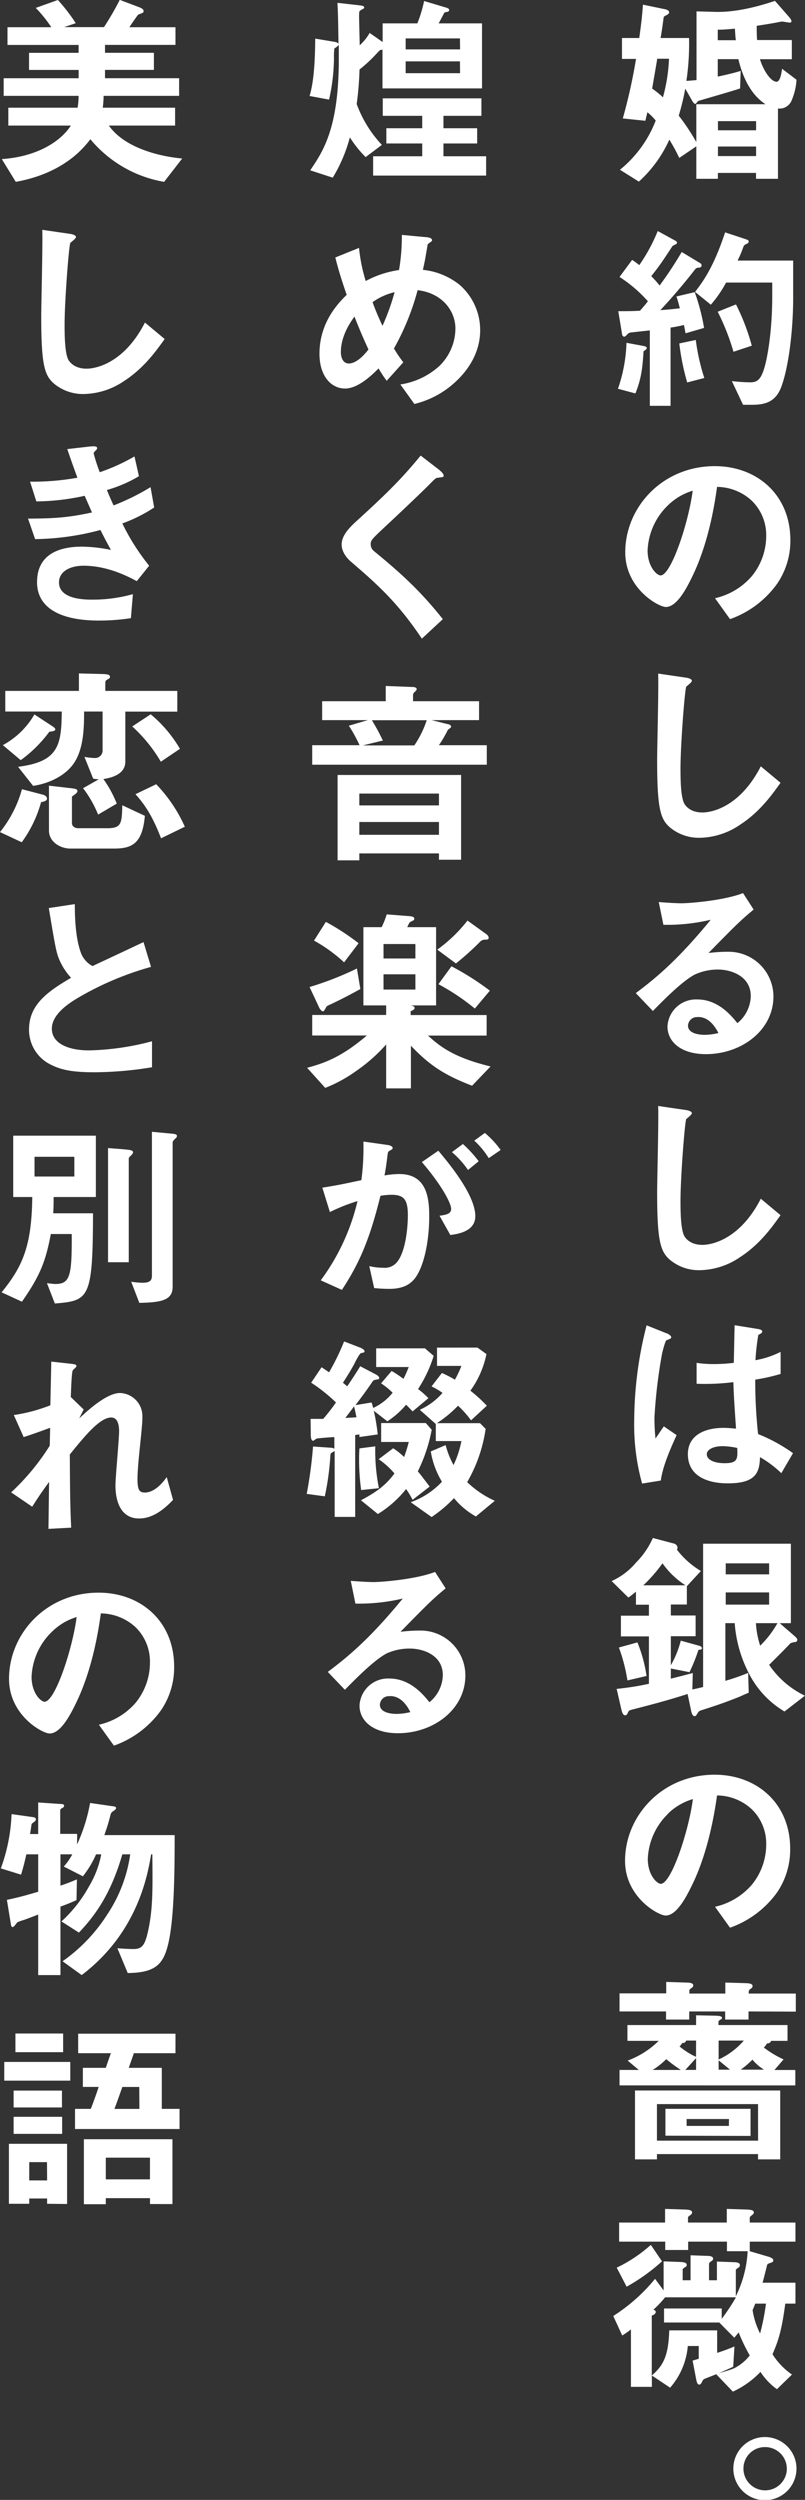 <svg xmlns="http://www.w3.org/2000/svg" viewBox="0 0 204 633.19"><rect x="0" y="0" width="204" height="633.19" fill="#333333" stroke="none"/><defs><style>.cls-1{fill:#fff;}</style></defs><g id="レイヤー_2" data-name="レイヤー 2"><g id="レイヤー_1-2" data-name="レイヤー 1"><path class="cls-1" d="M200.55,25.58a3.28,3.28,0,0,1-3.4,1.9V45.29h-5.56V43.8h-9.67v1.49h-5.46V37.06L172.14,40a45.15,45.15,0,0,0-2.52-4.63A32.09,32.09,0,0,1,161.9,46l-4.79-3a29.94,29.94,0,0,0,9.06-12.46,13.54,13.54,0,0,0-2.11-2.11c-.1.46-.16.62-.52,2.16L157.83,30a138,138,0,0,0,3.35-15.08h-3.56V9.63H162c.46-3.35.72-5.31.93-8.45l5.5,1.14c.31.05,1.14.25,1.14.82,0,.36-.57.67-.83.77-.46.26-.51.31-.56.52-.42,3.14-.57,4.06-.78,5.2h7.21a62.7,62.7,0,0,1-.67,10.86c1-.06,2.11-.16,2.57-.21V2.88L181,3c3.76.15,8.85-.57,15.39-2.78l3.5,4c.21.26.67.77.67,1.14s-.26.36-.52.36-1.54-.26-1.85-.26-.56.1-.92.15c-1.75.36-4.48.77-5.51.93,0,1.29,0,2.21.1,3.6h8.8V15h-8.08c1,3.19,2.88,5.71,4.22,5.71,1,0,1.29-2.68,1.39-3.29l3.66,2.78A15.83,15.83,0,0,1,200.55,25.58Zm-34-10.7c-.1.77-1.08,6.33-1.29,7.56A22,22,0,0,1,168,24.65a42.8,42.8,0,0,0,1.54-9.77Zm20.59.1h-5.25V19.4c3.65-.77,4.94-1.18,5.81-1.44l-.15,4.43c-1.65.62-10.45,3.09-10.6,3.19s-.62.77-.78.77-.56-.46-.67-.67l-1.85-3.24A57.93,57.93,0,0,1,172,29.29,53.57,53.57,0,0,1,176.46,36V26.4H194C191.18,24.6,188.56,21.05,187.12,15Zm-.88-7.72c-1.85.15-2.78.26-4.37.26v2.67h4.58C186.34,9.11,186.29,8.08,186.24,7.26Zm5.35,23.42h-9.67V33h9.67Zm0,6.43h-9.67v2.42h9.67Z"/><path class="cls-1" d="M163.08,89c-.26,4.27-.57,6.94-2.06,10.65l-4.42-1.18a39,39,0,0,0,2.16-11.64l4.22.78c.31.05.92.2.92.51S163.65,88.57,163.08,89Zm10.65-4.58c-.1-.47-.2-1.14-.41-2.11a30,30,0,0,1-3.39.66v19.82h-5.25V83.69c-1.86.2-3.92.41-4.58.51a1.36,1.36,0,0,0-1.14.51c-.41.42-.56.57-.82.57a.61.61,0,0,1-.46-.46l-1-6c2.21,0,3.34,0,5.5-.11.52-.61,1.29-1.44,2-2.41A34.62,34.62,0,0,0,157,70.15l3.19-4.32A16.11,16.11,0,0,1,162,67.16a43.46,43.46,0,0,0,4.68-8.64L171.21,61a.65.65,0,0,1,.36.46.47.47,0,0,1-.31.41c-.67.31-.82.41-.92.57-2.63,4-3,4.58-5.3,7.51a23.52,23.52,0,0,1,2.11,2.37,96.74,96.74,0,0,0,5.61-8.49l4.68,2.83a.65.65,0,0,1,.36.57c0,.46-.51.56-.57.56-.82,0-.87.16-1.59,1.08-2.63,3.35-5.41,6.59-8.29,9.68,1.65-.1,2.73-.21,4.94-.46-.25-.93-.51-2-.87-3L176.05,74a51.66,51.66,0,0,1,2.37,9.06Zm.42,12.45a60,60,0,0,1-2-9.88l4.17-.88a53.29,53.29,0,0,0,2.16,9.63Zm23.93.88c-1.44,4.11-4.22,4.78-7.57,4.78H188.3l-2.83-6a45.59,45.59,0,0,0,4.58.31c1.65,0,2.68-.41,3.65-3.65,1-3.4,2-10.25,2-18.12v-3.5H184a30.72,30.72,0,0,1-3.86,5.61l-4-3.24c2.32-3,4.79-6.59,7.62-15.08l5.45,1.8c.26.1.52.26.52.51a.57.57,0,0,1-.36.52c-.77.36-.82.41-1.08,1.08A25.38,25.38,0,0,1,186.91,66H201V75.6C201,82.91,200,92.38,198.08,97.74Zm-12.2-8.65a59,59,0,0,0-4-10.14l4.63-1.85a54.15,54.15,0,0,1,4,10.45Z"/><path class="cls-1" d="M197,147.76a24.87,24.87,0,0,1-12,9.06l-3.8-5.3a17.35,17.35,0,0,0,9.26-5.51,16.1,16.1,0,0,0,3.71-10.24,12.16,12.16,0,0,0-3.71-9,13.19,13.19,0,0,0-8.75-3.45c-1.65,12.25-4.68,19.46-6.38,22.91-1.55,3.19-3.91,7.51-6.59,7.51-1.85,0-10.29-4.63-10.29-13.84,0-11.43,9.42-21.83,22.69-21.83,10.71,0,19.15,7.26,19.15,18.74A19.25,19.25,0,0,1,197,147.76ZM169.26,128a16.82,16.82,0,0,0-5.15,11.42c0,4.17,2.37,6.33,3.29,6.33,2.68,0,7.11-13.43,8.14-21.46A15.22,15.22,0,0,0,169.26,128Z"/><path class="cls-1" d="M187.53,208.9a18.56,18.56,0,0,1-10.24,3.3,11.46,11.46,0,0,1-7.52-2.63c-2.42-2.11-3.24-4.73-3.24-17.08,0-3.14.41-18.43.26-21.88l6.84,1c1.24.15,1.7.52,1.7.82s-.62.83-1.44,1.5c-.41,1.33-1.44,14.92-1.44,20.58,0,2.37,0,7.36,1,9.11.1.16,1.23,2.17,4.53,2.17,2.88,0,9.77-1.81,14.82-11.69l5,4.17C195.71,201.18,192.62,205.61,187.53,208.9Z"/><path class="cls-1" d="M178.88,267c-6.43,0-9.73-3.24-9.73-7a7.22,7.22,0,0,1,7.57-6.85c5.35,0,8.7,4.22,10.14,6a9.07,9.07,0,0,0,3.4-6.84c0-5.1-5-6.74-8.34-6.74a14,14,0,0,0-5.87,1.28c-3.19,1.7-7.72,6.28-10.6,9.22l-4.33-4.53c5.36-4,10.81-8.6,19-18.58a48.12,48.12,0,0,1-12,1.28l-1.18-5.76c1.24.1,4.17.31,5.77.31,1.95,0,10.7-.67,15.59-2.58l2.68,4.17c-3.09,2.58-4,3.4-11.43,11a40.49,40.49,0,0,1,5-.31A11.35,11.35,0,0,1,196,252.39C196,260.94,187.94,267,178.88,267Zm-1.95-9.37a2.27,2.27,0,0,0-2.58,2.16c0,1.8,2.37,2.32,4.22,2.32a14.88,14.88,0,0,0,3.5-.46C181.4,260.42,179.86,257.59,176.93,257.59Z"/><path class="cls-1" d="M187.53,318.43a18.61,18.61,0,0,1-10.24,3.29,11.41,11.41,0,0,1-7.52-2.63c-2.42-2.11-3.24-4.73-3.24-17.08,0-3.14.41-18.43.26-21.88l6.84,1c1.24.16,1.7.52,1.7.82s-.62.83-1.44,1.5c-.41,1.34-1.44,14.92-1.44,20.58,0,2.37,0,7.36,1,9.11.1.16,1.23,2.17,4.53,2.17,2.88,0,9.77-1.81,14.82-11.69l5,4.17C195.71,310.71,192.62,315.13,187.53,318.43Z"/><path class="cls-1" d="M167.46,375l-4.74.77a55.53,55.53,0,0,1-2-16,97.84,97.84,0,0,1,3.14-24.08l5,2c.15,0,1.23.52,1.23,1a.44.44,0,0,1-.2.36,7.31,7.31,0,0,1-1,.41c-.36.26-1,2.89-1.13,3.5a129.61,129.61,0,0,0-1.91,16,50.09,50.09,0,0,0,.26,5.4l2.11-3.08,3.24,2.21C170.39,365.93,168,370.92,167.46,375ZM198,373.13a27.53,27.53,0,0,0-5.41-4.06c-.1,4-1.13,6.64-8.13,6.64-1.49,0-10.14,0-10.14-7.41,0-4.64,4.07-6.64,9.06-6.64,1,0,2.11.1,3.14.2-.41-6.12-.57-8.28-.67-11.78a57.82,57.82,0,0,1-9.32.41l0-5.3a27.31,27.31,0,0,0,4.63.31,41.68,41.68,0,0,0,4.79-.31c.1-3.86.1-4.43.21-9.53l5.76.93c1.08.16,1.24.41,1.24.72s-.47.52-1,.83a59.55,59.55,0,0,0-.72,6.38,22.67,22.67,0,0,0,6.38-2.11V348a48.53,48.53,0,0,1-6.43,1.44,125,125,0,0,0,.72,13.79,41.17,41.17,0,0,1,8.85,4.84Zm-14.83-6.84c-2.42,0-4.06.87-4.06,2.06s1.49,2.26,4.53,2.26c3.39,0,3.29-1.18,3.19-3.86A18,18,0,0,0,183.15,366.29Z"/><path class="cls-1" d="M198.8,433.5a23.7,23.7,0,0,1-9.26-10.14,32.65,32.65,0,0,1-3.35-12.24h-2.37v14.61a57.88,57.88,0,0,0,5.77-2l.15,5c-1.29.56-1.8.77-2.26,1-4.28,1.7-5.61,2.11-9.22,3.29-1,.31-1.13.36-1.39.77-.51.83-.56.88-.87.88-.57,0-.77-1-.82-1.19l-.93-4.42c-5.77,1.85-9.73,2.83-13.49,3.81-1.23.31-1.38.31-1.64.92-.21.41-.31.67-.67.67-.52,0-.77-.56-1-1.54l-1.18-5.15a69.14,69.14,0,0,0,8.18-1.29v-12h-7.1v-5.25h7.1v-2.78h-3.29v-3.29c-.52.41-1,.82-1.91,1.49L155,400.46a17.35,17.35,0,0,0,6.18-4.68,20.8,20.8,0,0,0,4.27-6.23l5.25,1.39a1.23,1.23,0,0,1,1,1,1.12,1.12,0,0,1-.16.57,21.33,21.33,0,0,0,6.08,5.4l-3.56,3.86v4.63H170v2.78h6.28v5.25H170v7.36a24.53,24.53,0,0,0,2.52-6.23l4.68,1.29c.36.1.67.31.67.62s-.25.36-.87.41a45.48,45.48,0,0,1-2.27,5.66l-4.73-.93v2.58c1.8-.47,3.55-.88,5.56-1.44l-.11,4.17c.73-.16,1.29-.26,2.73-.62V391h22.24v20.13h-2.83l3.8,3.29c.11.1.67.57.67.93,0,.05,0,.46-.56.56a3.75,3.75,0,0,0-1.19.31c-1.23,1.29-2.06,2.16-5.4,5.46a22.93,22.93,0,0,0,9.06,7.82ZM159,425.63a42.84,42.84,0,0,0-2.16-8.34l4.69-1.29a35.88,35.88,0,0,1,2.31,8.5Zm8.91-29.7a37.48,37.48,0,0,1-4.89,5.61h10.7A20.62,20.62,0,0,1,167.87,395.93Zm27,.05h-11v2.78h11Zm0,7.36h-11v3.09h11Zm-3.35,7.78a22.25,22.25,0,0,0,1.08,5.71,24.93,24.93,0,0,0,4.38-5.71Z"/><path class="cls-1" d="M197,479.21a24.83,24.83,0,0,1-12,9.05l-3.8-5.3a17.38,17.38,0,0,0,9.26-5.5,16.13,16.13,0,0,0,3.71-10.25,12.12,12.12,0,0,0-3.71-9,13.14,13.14,0,0,0-8.75-3.45C180,467,177,474.21,175.28,477.66c-1.55,3.19-3.91,7.52-6.59,7.52-1.85,0-10.29-4.64-10.29-13.85,0-11.42,9.42-21.82,22.69-21.82,10.71,0,19.15,7.26,19.15,18.73A19.28,19.28,0,0,1,197,479.21Zm-27.69-19.82a16.84,16.84,0,0,0-5.15,11.43c0,4.17,2.37,6.33,3.29,6.33,2.68,0,7.11-13.44,8.14-21.47A15.22,15.22,0,0,0,169.26,459.39Z"/><path class="cls-1" d="M189.69,509.47v2.06h-5.92v-2.06h-9.11v2.06h-5.87v-2.06H157v-4.58h11.83V502l5.25.16c.78,0,1.6.15,1.6.72,0,.2-.1.46-.52.72s-.46.36-.46.56v.78h9.11v-2.78l5.3.15c1,.05,1.6.21,1.6.72a.64.64,0,0,1-.31.57c-.62.46-.67.51-.67,1.34h11.94v4.58ZM157,528.2v-3.91h4.89l-2.83-2.37a22.27,22.27,0,0,0,7.87-5H159v-4h17.4v-2.47l5,.1c1.34.05,1.55.26,1.55.56s-.05.26-.26.36-.62.42-.62.57v.88h17.5v4h-4.17a.87.87,0,0,1-1,.62,7.54,7.54,0,0,1-.83,1.08,26.15,26.15,0,0,0,5,3l-2.32,2.68h5.3v3.91Zm35.1,18.74V545.6H166.48v1.34h-5.56V529.49h36.8v17.45Zm-23.26-25.38a19.72,19.72,0,0,1-3.45,2.73h7.15A34.51,34.51,0,0,1,168.85,521.56Zm23.26,11.38H166.48v9.26h25.63Zm-23.47,8v-6.8H190.2V541Zm7.77-24.09h-2.52c-.16.41-.31.62-1,.62a4.16,4.16,0,0,1-.67.87,18.46,18.46,0,0,0,4.17,2.63Zm0,4.43-2.73,3h2.73Zm8.34,15.44H174v1.75h10.71Zm-2.63-19.87v4.79a18.81,18.81,0,0,0,6.39-4.79Zm0,5v2.37H185Zm8.6-.2a23.64,23.64,0,0,1-3,2.57h5.92A11.43,11.43,0,0,1,190.72,521.72Z"/><path class="cls-1" d="M199,583.48c-.82,6.17-1.59,9.11-3.24,12.81a17.62,17.62,0,0,0,4.94,5.15l-3.81,3.71a16.13,16.13,0,0,1-4.17-4.38,22.8,22.8,0,0,1-7,5l-4.23-4.42c-.51.25-2.36.92-2.93,1.18a1.09,1.09,0,0,0-.51.46c-.31.67-.52,1-.83,1-.51,0-.67-.72-.77-1.23l-.93-4.84c.11-.05,1.5-.46,1.55-.46v-3.25H174.3a18.38,18.38,0,0,1-4.48,10.56l-4.63-3.09v2.88h-5.3V590a19.13,19.13,0,0,1-2.21,1.55l-2.27-4.94A44.5,44.5,0,0,0,166,577.2l2.17,2.93v-7.36l4.27.16c.72.05,1.59.1,1.59.77a.58.58,0,0,1-.36.51c-.25.16-.67.41-.67.62v2.73h2v-6.33l4.07.15c.82,0,1.64.11,1.64.72,0,.31-.2.47-.51.67s-.52.41-.52.67v4.12h2v-4.74l4.17.16c.93,0,1.65.15,1.65.77a.78.78,0,0,1-.31.57c-.62.41-.72.46-.72.72v6.58a29.16,29.16,0,0,0,3-11.42h-5.25v-2.42h-9.83v2.11h-5.81v-2.11H156.9v-4.84h11.64v-3.45l5.19.16c.88.05,1.65.15,1.65.72,0,.31-.15.46-.41.67-.57.41-.62.46-.62.67v1.23h9.83v-3.45l5.2.16c.88.05,1.65.15,1.65.72a.74.74,0,0,1-.31.56c-.52.42-.72.57-.72.78v1.23h11.58v4.84H190v2.42l4.73,1.39c.52.15,1.24.46,1.24.92a.6.6,0,0,1-.52.57c-.87.31-1,.36-1.08.72-.15.62-.92,3.71-1.13,4.38h8.34v5.3Zm-40.19-4.27-2.52-4.84a36.52,36.52,0,0,0,8.64-5.77l2.83,4.17A48,48,0,0,1,158.76,579.21Zm28.41,11.52c-.41.52-.52.62-1.13,1.39l-3.81-3.86h-14v-3.55h14.61v2.63a51.58,51.58,0,0,0,3.61-5.46H168.54A26.81,26.81,0,0,1,165.6,585c.31.15.57.26.57.57,0,.56-.62.82-1,.92v15.19c3.09-2.63,4.22-5.2,4.43-11.43h12.14v5.71c.72-.25,2.78-.92,4.38-1.64l-.31,5.14c-1.08.52-1.34.62-3.65,1.65,3.39-1,3.8-1.13,5-1.9A11.49,11.49,0,0,0,190,596.6,46.39,46.39,0,0,1,187.17,590.73Zm4.17-7.25c-.26.67-.31.77-.67,1.64a19.36,19.36,0,0,0,1.9,5.92,57.39,57.39,0,0,0,1.49-7.56Z"/><path class="cls-1" d="M201.84,625.27a8,8,0,1,1-8-8A8,8,0,0,1,201.84,625.27Zm-13.44,0a5.49,5.49,0,0,0,11,0,5.51,5.51,0,0,0-5.51-5.46A5.43,5.43,0,0,0,188.4,625.27Z"/><path class="cls-1" d="M96.93,22.39V12.61c-.57,0-.62.05-1.08.51a37.12,37.12,0,0,1-4.74,4.48,82.51,82.51,0,0,1-.72,8.75A30.36,30.36,0,0,0,96.77,36.7l-4.11,3.09a28.47,28.47,0,0,1-4-5A38.51,38.51,0,0,1,84.32,45l-5.71-1.86c3.34-4.89,7.15-10.7,7.25-27.58,0-.62,0-3.56,0-4.22a3.5,3.5,0,0,1-1.13.92,19.15,19.15,0,0,0-.1,2.58,49.3,49.3,0,0,1-1.24,10.39l-4.94-.92C79.79,20,79.84,13,79.89,9.78l4.89.82a1.58,1.58,0,0,1,1,.47c-.1-6.59-.1-6.8-.26-10.35L91,1.34c.93.1,1.29.2,1.29.57a.18.18,0,0,1,0,.15c-.11.1-.78.46-.93.57C91,2.83,91,3,91,4.32c0,1,.15,6,.15,7.16a12.79,12.79,0,0,0,2.53-3.14l3.29,2.31V5.92h8.8A34.89,34.89,0,0,0,107.48.26L113,1.91c.56.15.82.36.82.61,0,.67-.92.41-1.23.72,0,0-1.19,2.27-1.44,2.68h11V22.39ZM94.56,44.47V39.58H107V36.34H97.91V32.48H107V29.34H97V24.91h25v4.43h-9.62v3.14h8.54v3.86h-8.54v3.24h10.81v4.89Zm22-34.74H102.8v2.78h13.79Zm0,5.81H102.8v3h13.79Z"/><path class="cls-1" d="M115.71,96.45a23.22,23.22,0,0,1-10.7,5.87l-3.55-4.94a18.9,18.9,0,0,0,9.78-4.58,13.36,13.36,0,0,0,4.17-9.58c0-4.47-3.35-9-9.58-9.72a63.31,63.31,0,0,1-6,14.77,36.75,36.75,0,0,0,2.37,3.5L98,96.45a27.6,27.6,0,0,1-2.06-3.14c-1.49,1.49-5.1,5.1-8.49,5.1-3.61,0-6.49-3.25-6.49-8.81,0-8.08,4.94-13,6.9-14.92-1.44-4.17-2.21-6.74-2.88-9.47l6-2.42a42.36,42.36,0,0,0,1.7,8.39,25.2,25.2,0,0,1,8.44-2.78,50.74,50.74,0,0,0,.72-8.9l6,.56c.46,0,1.65.16,1.65.77,0,.26-.21.36-.72.72-.16.11-.42.31-.42.52-.61,3.6-.67,4-1.18,6.28a17.75,17.75,0,0,1,9.32,3.81,15.21,15.21,0,0,1,5.19,11.63C121.63,89.91,118,94.29,115.71,96.45ZM89.83,80.19c-3.25,4.37-3.45,7.72-3.45,9,0,1.49.62,2.88,2,2.88,2.16,0,4.27-2.62,5-3.55C92.3,86.16,91.47,84.36,89.83,80.19Zm4.58-3.66c.72,2,1.49,3.81,2.52,6A57.31,57.31,0,0,0,100,74,16,16,0,0,0,94.41,76.53Z"/><path class="cls-1" d="M111.08,121c-.61,0-.77.2-2.11,1.54-1.08,1.13-6.07,5.92-11.37,10.86-3.4,3.19-3.66,3.45-3.66,4.43a2.19,2.19,0,0,0,.88,1.8c6.64,5.45,11.63,9.93,17.4,17.19l-5.31,4.94c-6.07-9.06-11.11-13.59-17.75-19.3-2.22-1.85-2.58-3.6-2.58-4.53,0-2.26,1.86-4.17,3.56-5.76,7.3-6.64,11.52-10.71,16.46-16.78l4.74,3.65c.1.1,1.08.88,1.08,1.39S112.27,120.79,111.08,121Z"/><path class="cls-1" d="M93.22,182.4H81.64v-4.79H97.75v-3.86l6.85.26c.46,0,1,.15,1,.57,0,.2-.31.46-.41.61a1.13,1.13,0,0,0-.52.77v1.65h16.73v4.79H109.38l4,1c.36,0,.93.26.93.67,0,.15-.11.25-.31.41a3.22,3.22,0,0,0-.52.41,30,30,0,0,1-2.26,3.86h12.14v4.94H79.12v-4.94h12a37.93,37.93,0,0,0-2.72-4.94Zm23.63,35.36h-5.61v-1.6H91.06v1.75H85.55V196.29h31.3ZM111.24,201H91.06v3h20.18Zm0,7.2H91.06v3.25h20.18Zm-19.3-19.4H105a25.46,25.46,0,0,0,3.14-6.38H94.25c1.29,2.21,1.65,2.83,2.78,5.15Z"/><path class="cls-1" d="M119.63,275c-6.95-2.68-10.71-5.1-15.5-10.14v10.81H97.86V264.54a41.51,41.51,0,0,1-7.62,6.74,36,36,0,0,1-7.82,4.27l-4.59-5.09c4.38-1.19,8.6-2.63,15.14-8.18H79.12v-5.2H97.86v-2.42H92.09V234.84h4.63A21.87,21.87,0,0,0,98,231.6l5.87.46c.2,0,1.13.11,1.13.62a.65.65,0,0,1-.26.46,6.36,6.36,0,0,0-.82.42c-.21.1-.62,1.08-.72,1.28h7.31v19.82h-6.44c.67.1,1,.31,1,.67s-.67.72-1,.77v1h19.25v5.2H108.46c3.14,2.88,6.74,5.61,15.85,7.82ZM83.75,254.4c-.82.36-1,.46-1.18.88-.51.87-.51.87-.77.87s-.67-.46-.88-.87L78.45,250a80.1,80.1,0,0,0,12-4.69l.87,5.2C88,252.34,86.12,253.27,83.75,254.4Zm3.45-10.65a39,39,0,0,0-7.62-5.51l3-4.74a59.2,59.2,0,0,1,8.29,5.41Zm18.07-4.64H97.19v3.66h8.08Zm0,7.67H97.19v3.86h8.08ZM123,238a1.71,1.71,0,0,0-1.33.52,70.18,70.18,0,0,1-6.13,5.51l-4.73-3.5a37.45,37.45,0,0,0,7.66-7.36l4.64,3.34c.31.21.72.57.72,1S123.59,238,123,238Zm-2.67,17.45a56.84,56.84,0,0,0-9.22-6.17l3.3-4.53a69.44,69.44,0,0,1,9.73,6.17Z"/><path class="cls-1" d="M104.55,324.45c-1.08,1.08-2.78,2-5.87,2a37.39,37.39,0,0,1-3.86-.2l-1.24-5.56a15,15,0,0,0,3.5.41,4,4,0,0,0,3.55-1.44c2.32-2.88,2.73-9.37,2.73-11.84,0-4-1-5.2-4.17-5.2a17.38,17.38,0,0,0-2.78.26c-2.62,10.55-5.09,16.73-9.77,23.83l-5.36-2.42a54.57,54.57,0,0,0,9.32-20.07,45,45,0,0,0-7,2.78l-1.91-6.18c3.92-.62,5.67-1,9.89-1.9a62.12,62.12,0,0,0,.51-9.78l6.18.87c.67.11,1.23.36,1.23.78,0,.2,0,.25-.56.56s-.62.41-.72,1.08c-.26,2.06-.36,3-.78,5.3a22.09,22.09,0,0,1,3.76-.36c7,0,7.57,6.13,7.57,10.71C108.77,315.49,107,322.13,104.55,324.45Zm9.57-11.64-2.73-4.88c1.85-.26,2.94-.52,2.94-1.75s-2-5.51-7.42-11.84l4.17-2.88c2.37,2.83,9.37,11.11,9.37,16.57C120.45,311.94,116,312.56,114.12,312.81Zm4.48-16.47a23,23,0,0,0-4.07-4.52l2.78-2.06a31.34,31.34,0,0,1,4,4.37Zm5.25-3a20.53,20.53,0,0,0-3.66-4.43l2.68-1.95a23.09,23.09,0,0,1,4,4.32Z"/><path class="cls-1" d="M105.94,351.83a20.64,20.64,0,0,1,2.62,2.31l-4,3.35c-.78-.83-.88-.93-1.65-1.7A21.2,21.2,0,0,1,98.16,360l-3.44-2.68a49.88,49.88,0,0,1,1,6l-4.63.66a5.48,5.48,0,0,1,0-.66c-.31.05-.51.05-1.08.15v20.74h-5.2V367.52a5.68,5.68,0,0,1-.62.36.75.75,0,0,0-.46.62A68.16,68.16,0,0,1,82.31,379l-4.58-.62a110.28,110.28,0,0,0,1.6-12l4.47.31a1.78,1.78,0,0,1,.93.26V364c-.67,0-3.91.26-4.42.36-.11,0-.21.11-.37.21s-.46.36-.56.36c-.62,0-.62-1.24-.62-1.54l-.05-4c1.75,0,2.21,0,3.19,0a46.83,46.83,0,0,0,3.24-4.17,42,42,0,0,0-6.28-5l2.63-3.91c.72.46,1.39.92,1.9,1.28a59.32,59.32,0,0,0,3.81-7.82l4.17,1.6c.21.1,1,.46,1,.87,0,.1,0,.26-.16.31s-.61.15-.77.21c-.31.05-1.39,2.11-1.64,2.67-.47.88-1.45,2.58-2.89,4.79.41.36.67.56,1.08.92,1-1.49,1.91-2.83,3.3-5.09l3.81,2c.2.1,1,.51,1,1,0,.26-.25.31-.51.36-.82.11-.93.16-1.29.67-1.34,2-2.78,3.92-4.22,5.82l4.07-.67a9.18,9.18,0,0,1,.41,1.39,13.51,13.51,0,0,0,4.94-3.86,18.33,18.33,0,0,0-2.93-2.37l2.67-3.14a26.68,26.68,0,0,1,3,2,30.74,30.74,0,0,0,1.34-3H95.33v-4.73h12.36l2.21,1.9A33.12,33.12,0,0,1,105.94,351.83ZM89.72,356.2c-.41.62-1.54,2.06-2.21,2.94,1.13-.06,1.49-.06,2.83-.16C90.08,357.75,90,357.28,89.72,356.2Zm1.8,21.21A59,59,0,0,1,91,370.2c0-1.49,0-2.26.1-3.34l4-.52a48.46,48.46,0,0,0,.92,10.6Zm14.36-4.74c.78.93,1.24,1.55,3,3.86l-4.32,3.35a22.28,22.28,0,0,0-1.65-2.73,27.45,27.45,0,0,1-7.15,6.33L91.47,380c4.69-2.47,6.59-4.27,8.5-6.79a20.58,20.58,0,0,0-4-3.61l3.66-2.77a16.79,16.79,0,0,1,2.77,2.21,33.15,33.15,0,0,0,1.19-3.81h-7v-4.79h11.32l1.49,1.7A40.4,40.4,0,0,1,105.88,372.67ZM120.6,384.1a19.41,19.41,0,0,1-5.55-4.64,34.5,34.5,0,0,1-5.67,4.79l-5.3-3.76A19.81,19.81,0,0,0,112,375.3a21.45,21.45,0,0,1-2.83-7.67l3.76-1.6a22.57,22.57,0,0,0,2,5.05,24.94,24.94,0,0,0,2-6.08h-6.49v-4.37l0,.05-4.06-3.6a16.53,16.53,0,0,0,5.76-4.28,17.57,17.57,0,0,0-2.78-1.64l2.63-3.4a29,29,0,0,1,3.29,1.7,26.86,26.86,0,0,0,1.65-3.5h-6.18v-4.63H121l2.27,1.64a23.76,23.76,0,0,1-4.07,9.27,37.06,37.06,0,0,1,4.17,3.81l-4,3.7a25.15,25.15,0,0,0-3.3-3.7,30.16,30.16,0,0,1-5.35,4.42h10.91l1.44,1.44a37.65,37.65,0,0,1-4.68,13.49,24.46,24.46,0,0,0,7,4.73Z"/><path class="cls-1" d="M100.84,439c-6.43,0-9.73-3.24-9.73-7a7.22,7.22,0,0,1,7.57-6.85c5.35,0,8.7,4.22,10.14,6a9.1,9.1,0,0,0,3.4-6.85c0-5.1-5-6.74-8.34-6.74A14.11,14.11,0,0,0,98,418.78c-3.19,1.7-7.72,6.28-10.6,9.22l-4.33-4.53c5.36-4,10.81-8.6,19-18.58a48.12,48.12,0,0,1-12,1.28l-1.18-5.76c1.24.1,4.17.31,5.76.31,2,0,10.71-.67,15.6-2.57l2.68,4.16c-3.09,2.58-4,3.4-11.43,11a40.49,40.49,0,0,1,5-.31,11.35,11.35,0,0,1,11.43,11.37C117.93,432.94,109.9,439,100.84,439Zm-2-9.37a2.27,2.27,0,0,0-2.57,2.16c0,1.81,2.37,2.32,4.22,2.32a14.88,14.88,0,0,0,3.5-.46C103.36,432.42,101.82,429.59,98.88,429.59Z"/><path class="cls-1" d="M41.59,46.06A31.08,31.08,0,0,1,22.9,35.26C18.17,41.59,11.12,44.78,4,46.06L.46,40.3c8.29-.57,14.57-4,17.5-8.49H2.11V27.28H19.66a17.43,17.43,0,0,0,.26-3H.93V19.82h19V17.71H7.36V13.38H19.92v-2H1.9V6.9H13A32.55,32.55,0,0,0,9.06,2l5.61-2A45.93,45.93,0,0,1,19.2,5.87l-2.94,1H26.35a72.76,72.76,0,0,0,4-6.9L35.2,1.8c.42.16,1.19.46,1.19,1a.64.64,0,0,1-.11.36c-.15.16-1.18.46-1.33.62S33.09,6.38,32.79,6.9H44.47v4.47H26.61v2H39v4.33H26.61v2.11H45.39v4.47H26.25a22.65,22.65,0,0,1-.21,3H44.37v4.53H27.59c3.81,5.45,12.3,7.77,18.58,8.34Z"/><path class="cls-1" d="M31.45,96.5A18.65,18.65,0,0,1,21.2,99.8a11.45,11.45,0,0,1-7.51-2.63c-2.42-2.11-3.24-4.73-3.24-17.09,0-3.14.41-18.42.26-21.87l6.84,1c1.24.15,1.7.51,1.7.82s-.62.82-1.44,1.49c-.41,1.34-1.44,14.93-1.44,20.59,0,2.37,0,7.36,1,9.11.11.16,1.24,2.16,4.53,2.16,2.89,0,9.78-1.8,14.83-11.68l5,4.17C39.63,88.78,36.54,93.21,31.45,96.5Z"/><path class="cls-1" d="M31,132.58a55.43,55.43,0,0,0,6.8,10.71l-3.14,3.91c-2.47-1.34-7.57-3.91-13.49-3.91-3.39,0-6.22,1.44-6.22,4.22,0,4.37,6.69,4.37,8.44,4.37a37.41,37.41,0,0,0,10.29-1.39l-.51,6.08a53.08,53.08,0,0,1-8.14.61c-9.26,0-15.64-2.93-15.64-9.72,0-7.05,5.56-9,11.37-9a38.78,38.78,0,0,1,7.36.83c-1.23-2.22-1.7-3.14-2.67-5.05A66.73,66.73,0,0,1,8.9,136.55l-1.8-5.2c7.31,0,10.66-.36,16.21-1.55l-1.85-4.22A59,59,0,0,1,9.21,127L7.62,122a63.53,63.53,0,0,0,12-1c-1.18-3.19-1.75-4.84-2.57-7.25l5.86-.67c.41,0,1.7-.21,1.7.41,0,.26-.15.41-.41.67-.41.41-.46.56-.46.72a44.14,44.14,0,0,0,1.54,4.73,49.3,49.3,0,0,0,8.8-4l1.13,5a33.43,33.43,0,0,1-8.13,3.5c.67,1.6.88,2.11,1.7,3.91a58.26,58.26,0,0,0,9.37-4.63l.92,5.15A38,38,0,0,1,31,132.58Z"/><path class="cls-1" d="M10.4,203.19a31.07,31.07,0,0,1-4.89,10.14L0,210.76A30,30,0,0,0,5.56,199.9l5.35,1.39c.41.1,1,.46,1,1S11.22,203,10.4,203.19Zm2.11-17.86a33.33,33.33,0,0,1-7.26,7.21L.72,188.73a20.45,20.45,0,0,0,8-7.77l4.58,3c.67.41.72.72.72.77C14,185.23,13,185.28,12.51,185.33Zm19.25-5.09V192.9c0,3.45-4,4.17-5.56,4.42a29,29,0,0,1,3.39,6.23l-4.73,2.78a28.07,28.07,0,0,0-3.81-6.69l4-2.26a8.87,8.87,0,0,1-1.44-.16l-2.21-5.51A18.44,18.44,0,0,0,24,192,1.9,1.9,0,0,0,26,190v-9.78H21.31c0,4.11-.11,9.26-2.47,12.92-2,3.08-6,5.25-10.45,5.91l-3.81-4.83c10.24-1.29,11-5.41,11.07-14H1.34V175H20v-4.43l6.18.16c1.18.05,1.69.2,1.69.72,0,.25-.15.41-.56.61s-.62.42-.62.83V175H44.93v5.25Zm-2.89,34.69h-11c-2.63,0-5.46-1.7-5.46-4.58V199l5.82.67c.82.1,1.39.21,1.39.67s-.52.77-.82,1-.57.36-.57.51v6.64c0,.67.57,1.29,1.59,1.29h7.31c3.61,0,3.76-1.13,3.86-5.82l5.72,2.68C36.08,213.74,33.4,214.93,28.87,214.93Zm11.89-22A37.8,37.8,0,0,0,33.51,184l4.68-3.08a33.21,33.21,0,0,1,7.41,8.75Zm.05,19.4c-2.41-6.38-4.73-9.21-6.48-11.17l5.25-2.52a37.55,37.55,0,0,1,7.26,10.76Z"/><path class="cls-1" d="M23.93,271.59c-6.07,0-8.75-.72-11.32-2.06a9.79,9.79,0,0,1-5.25-8.8c0-6.43,5-9.73,10.65-13.07A16.12,16.12,0,0,1,15,243c-.72-1.7-1-3.2-2.63-13l6.59-1c0,2.88.1,8.33,1.49,12.19a6.23,6.23,0,0,0,3,3.5c5.92-2.78,6.59-3.08,12.92-6.07l1.9,6.28a77.26,77.26,0,0,0-19,8.13c-2.32,1.44-6.13,4.07-6.13,7.52,0,3.7,4.07,5.5,9.47,5.5a67,67,0,0,0,15.91-2.31v6.58A91.41,91.41,0,0,1,23.93,271.59Z"/><path class="cls-1" d="M13.59,303.19c0,2.47-.05,3.14-.11,4.12H23.57c-.05,21.72-1,22.13-9.67,22.85l-2-5.15c.57.05,1.6.21,2.16.21,3.76,0,4.17-2.22,4.12-12.66h-5.3C11.58,319.4,10.24,323,5.56,329.7L.41,327.33c5.3-6.54,7.62-11.63,7.77-24.14H3.35V287.65H24.29v15.54ZM18.84,293H8.75v5H18.84Zm14.31-.26c-.21.15-.52.46-.52.72v26.25H27.38V290.79l3.81.3c1.9.16,2.52.26,2.52.78C33.71,292.18,33.4,292.48,33.15,292.69Zm11.11-4.17c-.1.1-.51.46-.51.77v36.55c0,3.34-2.58,4-8.44,4.11l-2.06-5.35a26.54,26.54,0,0,0,2.78.26c1.9,0,2.47-.52,2.47-1.8V286.67l3.81.36c2.26.2,2.52.2,2.52.77C44.83,288.06,44.52,288.32,44.26,288.52Z"/><path class="cls-1" d="M35.26,384.61c-6,0-6-7.15-6-8.44,0-2,.92-11.53.92-13.69,0-1.34-.26-3.45-2-3.45-2.93,0-6.89,4.94-10.49,9.37.05,7.15.05,12.5.35,18.53l-5.76.31.16-11.89c-1.6,2.21-2.48,3.44-4.28,6.28L2.83,378a58.81,58.81,0,0,0,9.78-11.83l.1-4.53C10,362.63,8.6,363.15,6,364L3.5,358.41a41.5,41.5,0,0,0,9.26-2.47L13,344.88l5.09.56c.83.11,1.29.16,1.29.62,0,.16-.77.82-.92,1-.26.41-.37,2.88-.52,6.79L21.2,357l-1.13,2.27c2-1.86,6.9-6.44,10.35-6.44A5.87,5.87,0,0,1,36.08,359c0,.93,0,1.49-.72,8.39-.46,4.53-.52,6.23-.52,7.26,0,2.83.52,3.39,1.91,3.39s3.4-.92,5.5-3.91l1.6,5.77C41.48,382.4,38.65,384.61,35.26,384.61Z"/><path class="cls-1" d="M40.87,433.09a24.87,24.87,0,0,1-12,9.06l-3.81-5.3a17.33,17.33,0,0,0,9.27-5.51A16.08,16.08,0,0,0,38,421.1a12.15,12.15,0,0,0-3.7-9,13.19,13.19,0,0,0-8.75-3.45c-1.65,12.25-4.68,19.46-6.38,22.91-1.55,3.19-3.91,7.51-6.59,7.51-1.85,0-10.29-4.63-10.29-13.84,0-11.43,9.41-21.83,22.69-21.83,10.71,0,19.15,7.26,19.15,18.74A19.25,19.25,0,0,1,40.87,433.09ZM13.18,413.28A16.82,16.82,0,0,0,8,424.7c0,4.17,2.37,6.33,3.29,6.33,2.68,0,7.11-13.43,8.13-21.46A15.26,15.26,0,0,0,13.18,413.28Z"/><path class="cls-1" d="M42.67,492.18c-1.19,5.09-3,7.51-10.3,7.56l-2.62-6.28c1.75.16,3.6.21,4,.21,2.27,0,3-.88,3.86-4.94,1.14-5.46,1.08-10.24,1-19.05h-.31c-.87,5.1-3.34,19.77-17.6,30.58l-4.84-3.5a42.09,42.09,0,0,0,11.32-11.84A36.72,36.72,0,0,0,33,469.68H31c-2.73,9.37-6.34,14.93-11,19.82l-4.43-2.83a34,34,0,0,0,7-8.9,24.57,24.57,0,0,0,3.09-8.09H24.34A24.89,24.89,0,0,1,21,475.24l-4.84-2.47a15.15,15.15,0,0,0,2.16-3.09h-3v7.93c1.24-.41,2.37-.82,4.17-1.59l-.1,5.24a43.26,43.26,0,0,1-4.07,1.65v17.35H9.68V484.92c-1.55.62-3.71,1.44-4,1.49a8.51,8.51,0,0,0-1.34.52c-.36.51-.87,1.18-1.13,1.18s-.41-.31-.46-.77l-1-6.13c2.88-.61,4.63-1.08,7.93-2.06v-9.47h-3c-.57,2.53-.88,3.61-1.34,5.15L.21,473.24a44.59,44.59,0,0,0,2.72-13.75l5.56.78c.31.05.62.25.62.51a.87.87,0,0,1-.31.57c-.67.51-.72.51-.82.77,0,.1-.31,2.11-.36,2.42H9.68v-8l6,.41c.25,0,.56.1.56.41a.69.69,0,0,1-.41.57c-.26.1-.57.31-.57.57v6h4.28v2.67a43.85,43.85,0,0,0,3.29-10.5l6.12.88c.26.05.47.21.47.41s-.31.52-.57.67c-.62.41-.67.46-.87,1.13a48.23,48.23,0,0,1-1.55,5.05H44.26C44.26,472.93,44.21,485.54,42.67,492.18Z"/><path class="cls-1" d="M1.08,527v-4.74H17.81V527Zm10.86,31.19v-1.34H7.41v1.34H2.26V543H17v15.24Zm-8.49-24.4v-4.27H15.7v4.27Zm0,6.69v-4.32h12.3v4.32Zm.46-20.69v-4.73H16v4.73Zm8,27.85H7.41v4.63h4.53Zm7.1-8.39v-5.1h4c.36-.87,1.39-3.7,2-5.56H21v-4.83h5.81c.16-.52,1.08-3.14,1.29-3.71H19.81v-4.94H44.47v4.94H33.92c-.41,1.24-.88,2.47-1.29,3.71H41v10.39H45.5v5.1Zm19,19v-1.49H26.81v1.54H21.26V541.84H43.7v16.42Zm0-11.74H26.81V552H38Zm-2.72-17.91H31c-.77,2.17-1.18,3.4-2,5.56h6.33Z"/></g></g></svg>